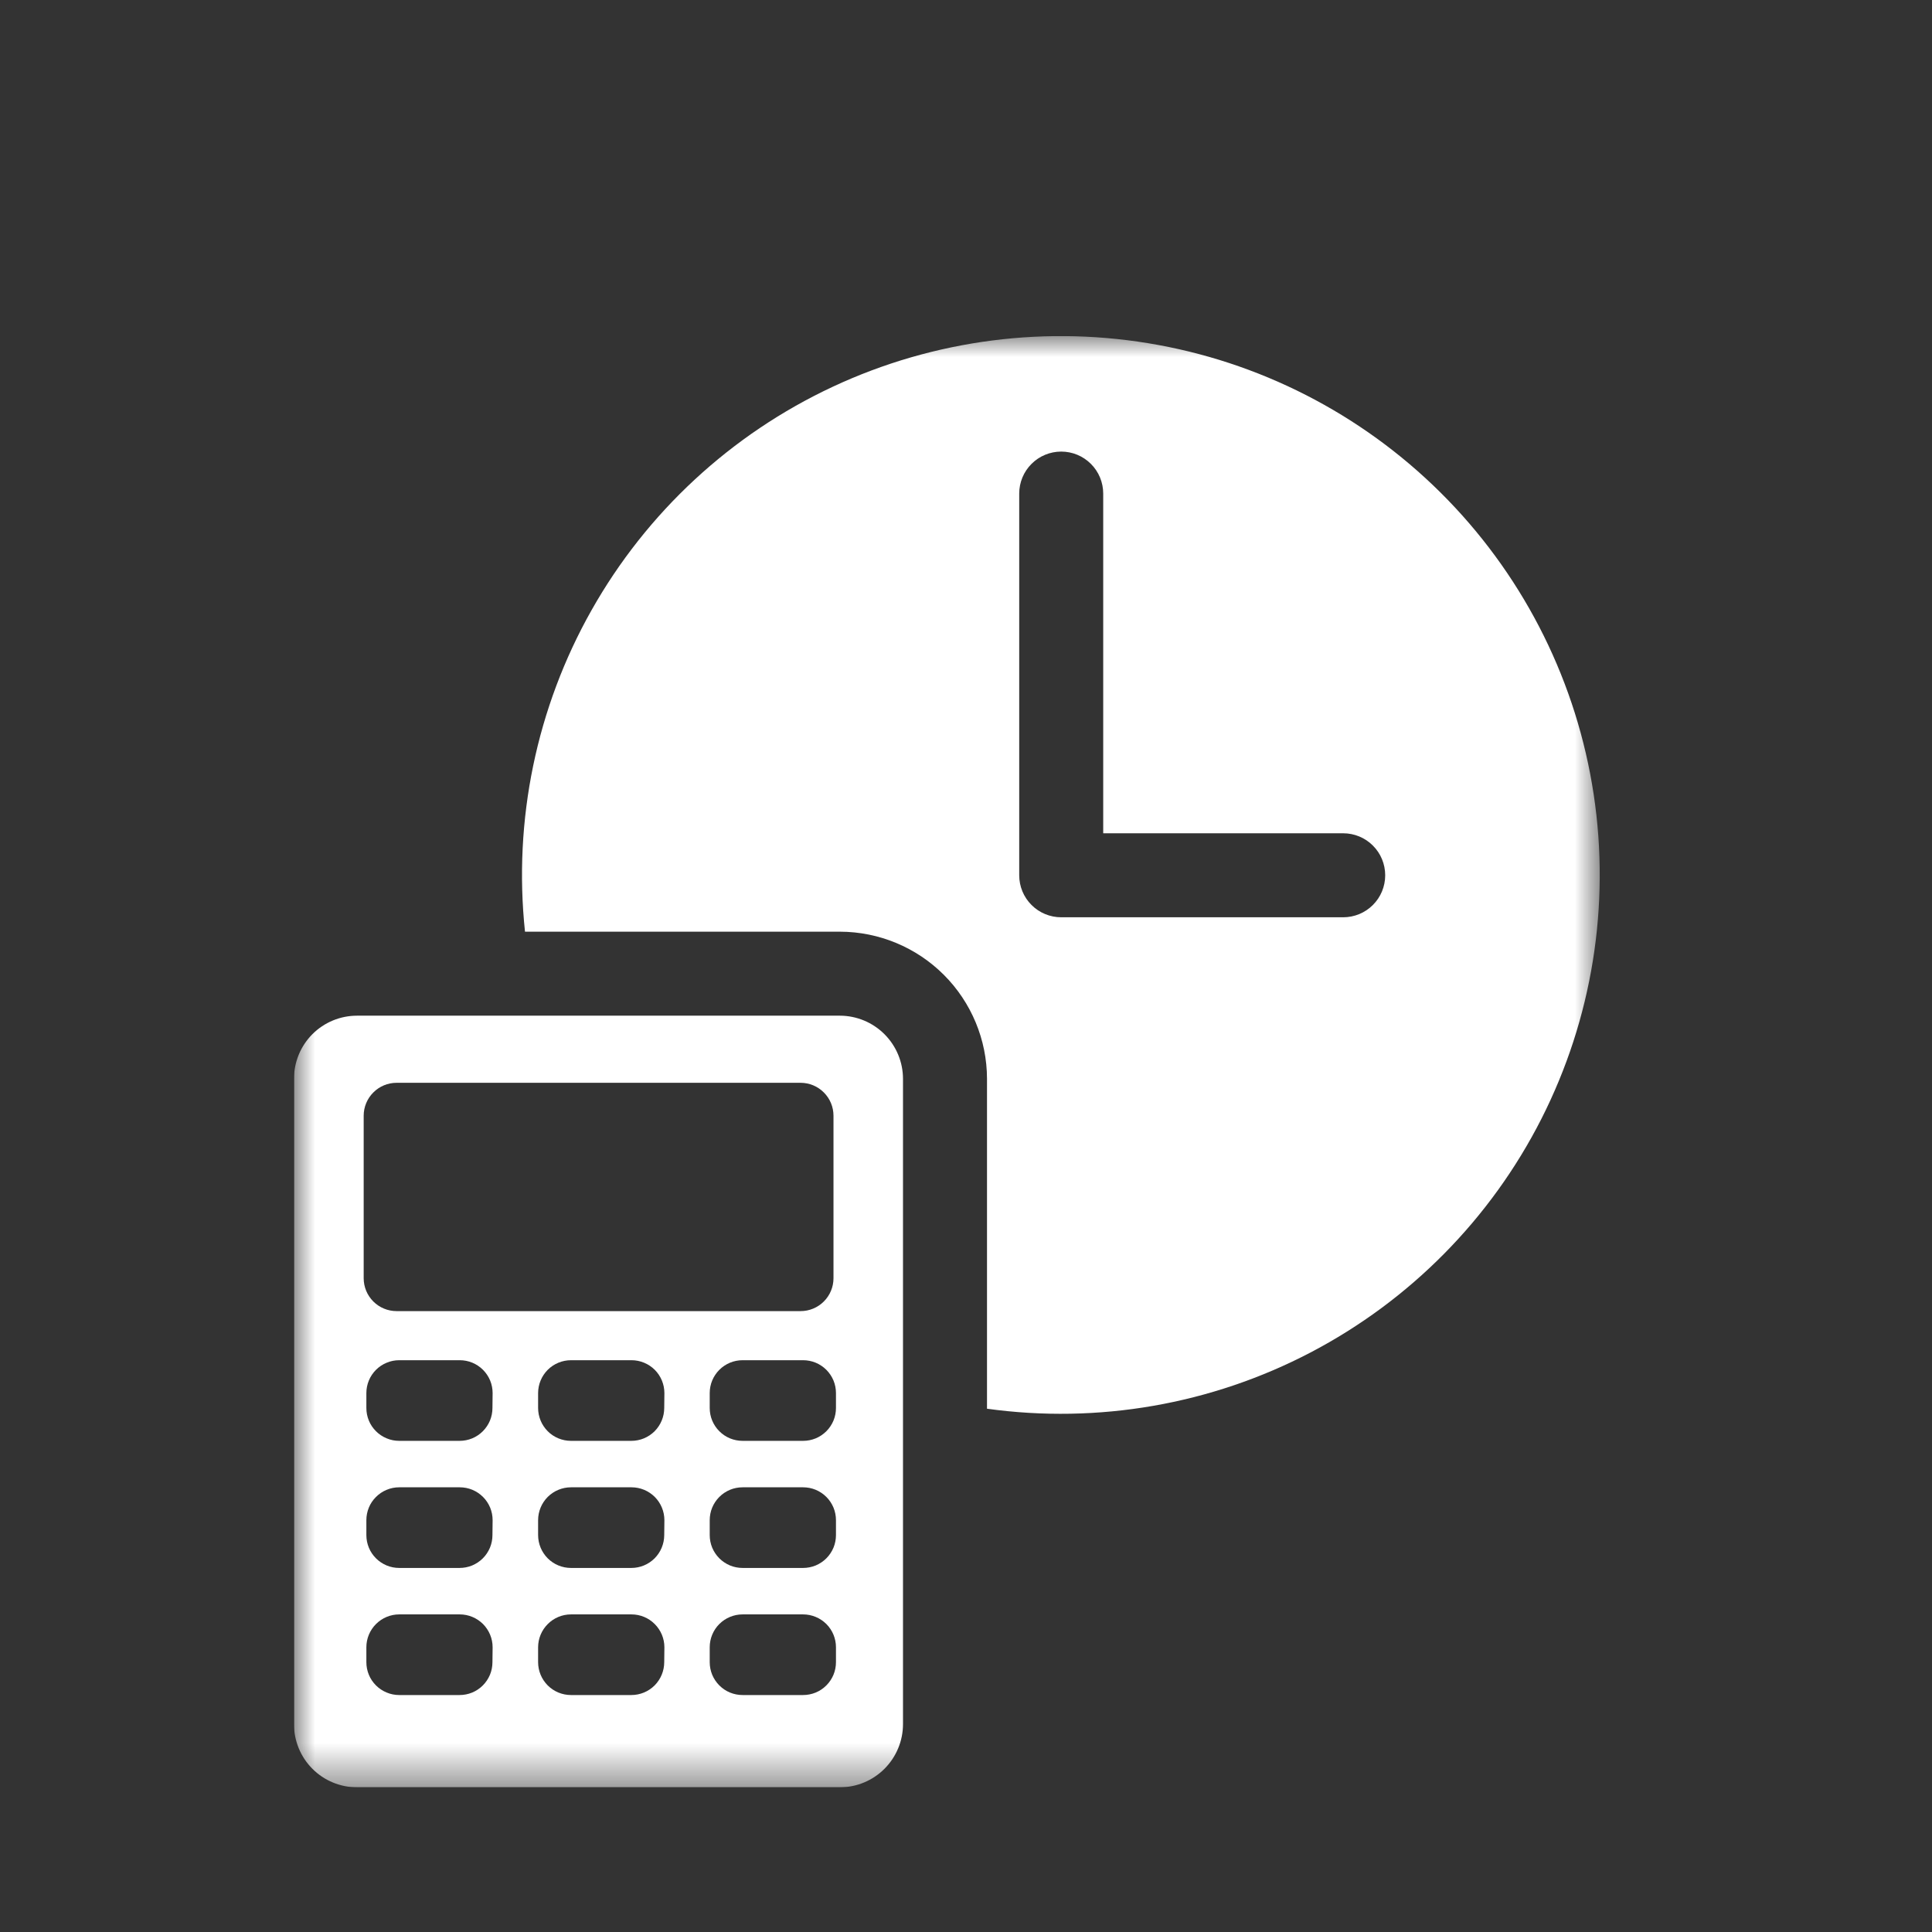 <svg width="46" height="46" viewBox="0 0 46 46" fill="none" xmlns="http://www.w3.org/2000/svg">
<rect x="0" y="0" width="46" height="46" fill="#333333" stroke="none"/>
<g clip-path="url(#clip0_202_263)">
<mask id="mask0_202_263" style="mask-type:luminance" maskUnits="userSpaceOnUse" x="7" y="8" width="32" height="35">
<path d="M38.107 8H7V42.554H38.107V8Z" fill="white"/>
</mask>
<g mask="url(#mask0_202_263)">
<path d="M20 22.183C20.928 22.185 21.817 22.555 22.473 23.211C23.128 23.866 23.498 24.756 23.5 25.683V33.541C26.145 33.907 28.839 33.439 31.205 32.201C33.571 30.963 35.493 29.018 36.701 26.637C37.909 24.255 38.344 21.556 37.945 18.915C37.546 16.275 36.333 13.825 34.475 11.906C32.617 9.988 30.207 8.697 27.581 8.214C24.954 7.731 22.243 8.079 19.824 9.21C17.405 10.341 15.399 12.199 14.086 14.525C12.773 16.85 12.219 19.527 12.5 22.183H20ZM24.267 11.752C24.267 11.487 24.372 11.232 24.56 11.045C24.747 10.857 25.002 10.752 25.267 10.752C25.532 10.752 25.787 10.857 25.974 11.045C26.162 11.232 26.267 11.487 26.267 11.752V19.84H31.981C32.246 19.84 32.501 19.945 32.688 20.133C32.876 20.32 32.981 20.575 32.981 20.84C32.981 21.105 32.876 21.36 32.688 21.547C32.501 21.735 32.246 21.84 31.981 21.84H25.267C25.002 21.84 24.747 21.735 24.56 21.547C24.372 21.36 24.267 21.105 24.267 20.84V11.752Z" fill="white"/>
<path d="M8.5 42.555H20C20.398 42.554 20.78 42.395 21.061 42.112C21.342 41.83 21.5 41.448 21.5 41.05V25.688C21.5 25.29 21.342 24.908 21.061 24.626C20.78 24.344 20.398 24.184 20 24.183H8.5C8.102 24.183 7.721 24.341 7.439 24.622C7.158 24.904 7 25.285 7 25.683V41.05C6.999 41.248 7.038 41.443 7.113 41.626C7.188 41.808 7.298 41.974 7.438 42.114C7.577 42.254 7.743 42.365 7.925 42.44C8.107 42.516 8.303 42.555 8.5 42.555ZM11.725 39.575C11.725 39.678 11.705 39.78 11.666 39.875C11.626 39.97 11.569 40.056 11.496 40.129C11.423 40.202 11.337 40.26 11.242 40.299C11.147 40.338 11.045 40.358 10.942 40.358H9.505C9.402 40.358 9.3 40.338 9.206 40.298C9.111 40.259 9.024 40.201 8.952 40.129C8.879 40.056 8.821 39.97 8.782 39.875C8.743 39.78 8.723 39.678 8.723 39.575V39.221C8.723 39.014 8.805 38.815 8.952 38.668C9.099 38.521 9.298 38.438 9.505 38.438H10.946C11.154 38.438 11.353 38.521 11.5 38.667C11.646 38.814 11.729 39.013 11.729 39.221L11.725 39.575ZM11.725 36.549C11.725 36.652 11.705 36.754 11.666 36.849C11.626 36.944 11.569 37.03 11.496 37.103C11.423 37.176 11.337 37.233 11.242 37.273C11.147 37.312 11.045 37.332 10.942 37.332H9.505C9.402 37.332 9.3 37.312 9.206 37.273C9.111 37.233 9.024 37.175 8.952 37.103C8.879 37.03 8.821 36.944 8.782 36.849C8.743 36.754 8.723 36.652 8.723 36.549V36.195C8.723 36.092 8.743 35.99 8.782 35.895C8.821 35.8 8.879 35.714 8.952 35.642C9.024 35.569 9.111 35.511 9.206 35.472C9.3 35.432 9.402 35.412 9.505 35.412H10.946C11.049 35.412 11.151 35.432 11.246 35.471C11.341 35.511 11.427 35.568 11.5 35.641C11.573 35.714 11.63 35.8 11.67 35.895C11.709 35.99 11.729 36.092 11.729 36.195L11.725 36.549ZM11.725 33.523C11.725 33.626 11.705 33.728 11.666 33.823C11.626 33.918 11.569 34.004 11.496 34.077C11.423 34.15 11.337 34.208 11.242 34.247C11.147 34.286 11.045 34.306 10.942 34.306H9.505C9.402 34.306 9.3 34.286 9.206 34.246C9.111 34.207 9.024 34.149 8.952 34.077C8.879 34.004 8.821 33.918 8.782 33.823C8.743 33.728 8.723 33.626 8.723 33.523V33.169C8.723 33.066 8.743 32.965 8.782 32.87C8.821 32.775 8.879 32.688 8.952 32.615C9.024 32.543 9.111 32.485 9.206 32.446C9.3 32.406 9.402 32.386 9.505 32.386H10.946C11.049 32.386 11.151 32.406 11.246 32.445C11.341 32.485 11.427 32.542 11.5 32.615C11.573 32.688 11.63 32.774 11.67 32.869C11.709 32.964 11.729 33.066 11.729 33.169L11.725 33.523ZM15.815 39.575C15.815 39.783 15.732 39.982 15.586 40.129C15.439 40.276 15.24 40.358 15.032 40.358H13.595C13.387 40.358 13.188 40.276 13.041 40.129C12.895 39.982 12.812 39.783 12.812 39.575V39.221C12.812 39.014 12.895 38.815 13.042 38.668C13.188 38.521 13.387 38.438 13.595 38.438H15.036C15.244 38.438 15.443 38.521 15.589 38.668C15.736 38.815 15.819 39.014 15.819 39.221L15.815 39.575ZM15.815 36.549C15.815 36.757 15.732 36.956 15.586 37.103C15.439 37.25 15.24 37.332 15.032 37.332H13.595C13.387 37.332 13.188 37.25 13.041 37.103C12.895 36.956 12.812 36.757 12.812 36.549V36.195C12.812 35.987 12.895 35.788 13.041 35.641C13.188 35.495 13.387 35.412 13.595 35.412H15.036C15.244 35.412 15.443 35.495 15.59 35.641C15.736 35.788 15.819 35.987 15.819 36.195L15.815 36.549ZM15.815 33.523C15.815 33.731 15.732 33.93 15.586 34.077C15.439 34.224 15.24 34.306 15.032 34.306H13.595C13.387 34.306 13.188 34.224 13.041 34.077C12.895 33.93 12.812 33.731 12.812 33.523V33.169C12.812 32.961 12.895 32.762 13.041 32.615C13.188 32.469 13.387 32.386 13.595 32.386H15.036C15.244 32.386 15.443 32.469 15.59 32.615C15.736 32.762 15.819 32.961 15.819 33.169L15.815 33.523ZM19.904 39.575C19.904 39.678 19.884 39.78 19.845 39.875C19.805 39.97 19.748 40.056 19.675 40.129C19.602 40.202 19.516 40.26 19.421 40.299C19.326 40.338 19.224 40.358 19.121 40.358H17.681C17.578 40.358 17.476 40.338 17.381 40.299C17.286 40.26 17.2 40.202 17.127 40.129C17.054 40.056 16.997 39.97 16.957 39.875C16.918 39.78 16.898 39.678 16.898 39.575V39.221C16.898 39.013 16.98 38.814 17.127 38.667C17.274 38.521 17.473 38.438 17.681 38.438H19.121C19.329 38.438 19.528 38.521 19.675 38.667C19.822 38.814 19.904 39.013 19.904 39.221V39.575ZM19.904 36.549C19.904 36.652 19.884 36.754 19.845 36.849C19.805 36.944 19.748 37.03 19.675 37.103C19.602 37.176 19.516 37.233 19.421 37.273C19.326 37.312 19.224 37.332 19.121 37.332H17.681C17.578 37.332 17.476 37.312 17.381 37.273C17.286 37.233 17.2 37.176 17.127 37.103C17.054 37.03 16.997 36.944 16.957 36.849C16.918 36.754 16.898 36.652 16.898 36.549V36.195C16.898 36.092 16.918 35.99 16.957 35.895C16.997 35.8 17.054 35.714 17.127 35.641C17.2 35.568 17.286 35.511 17.381 35.471C17.476 35.432 17.578 35.412 17.681 35.412H19.121C19.224 35.412 19.326 35.432 19.421 35.471C19.516 35.511 19.602 35.568 19.675 35.641C19.748 35.714 19.805 35.8 19.845 35.895C19.884 35.99 19.904 36.092 19.904 36.195V36.549ZM19.904 33.523C19.904 33.626 19.884 33.728 19.845 33.823C19.805 33.918 19.748 34.004 19.675 34.077C19.602 34.15 19.516 34.208 19.421 34.247C19.326 34.286 19.224 34.306 19.121 34.306H17.681C17.578 34.306 17.476 34.286 17.381 34.247C17.286 34.208 17.2 34.15 17.127 34.077C17.054 34.004 16.997 33.918 16.957 33.823C16.918 33.728 16.898 33.626 16.898 33.523V33.169C16.898 33.066 16.918 32.964 16.957 32.869C16.997 32.774 17.054 32.688 17.127 32.615C17.2 32.542 17.286 32.485 17.381 32.445C17.476 32.406 17.578 32.386 17.681 32.386H19.121C19.224 32.386 19.326 32.406 19.421 32.445C19.516 32.485 19.602 32.542 19.675 32.615C19.748 32.688 19.805 32.774 19.845 32.869C19.884 32.964 19.904 33.066 19.904 33.169V33.523ZM8.659 26.564C8.659 26.357 8.742 26.157 8.889 26.011C9.035 25.864 9.234 25.781 9.442 25.781H19.062C19.27 25.781 19.469 25.864 19.615 26.011C19.762 26.157 19.845 26.357 19.845 26.564V30.434C19.845 30.642 19.762 30.841 19.615 30.988C19.469 31.134 19.27 31.217 19.062 31.217H9.442C9.234 31.217 9.035 31.134 8.889 30.988C8.742 30.841 8.659 30.642 8.659 30.434V26.564Z" fill="white"/>
</g>
</g>
<defs>
<clipPath id="clip0_202_263">
<rect width="31.107" height="34.554" fill="white" transform="translate(7 8)"/>
</clipPath>
</defs>
</svg>
